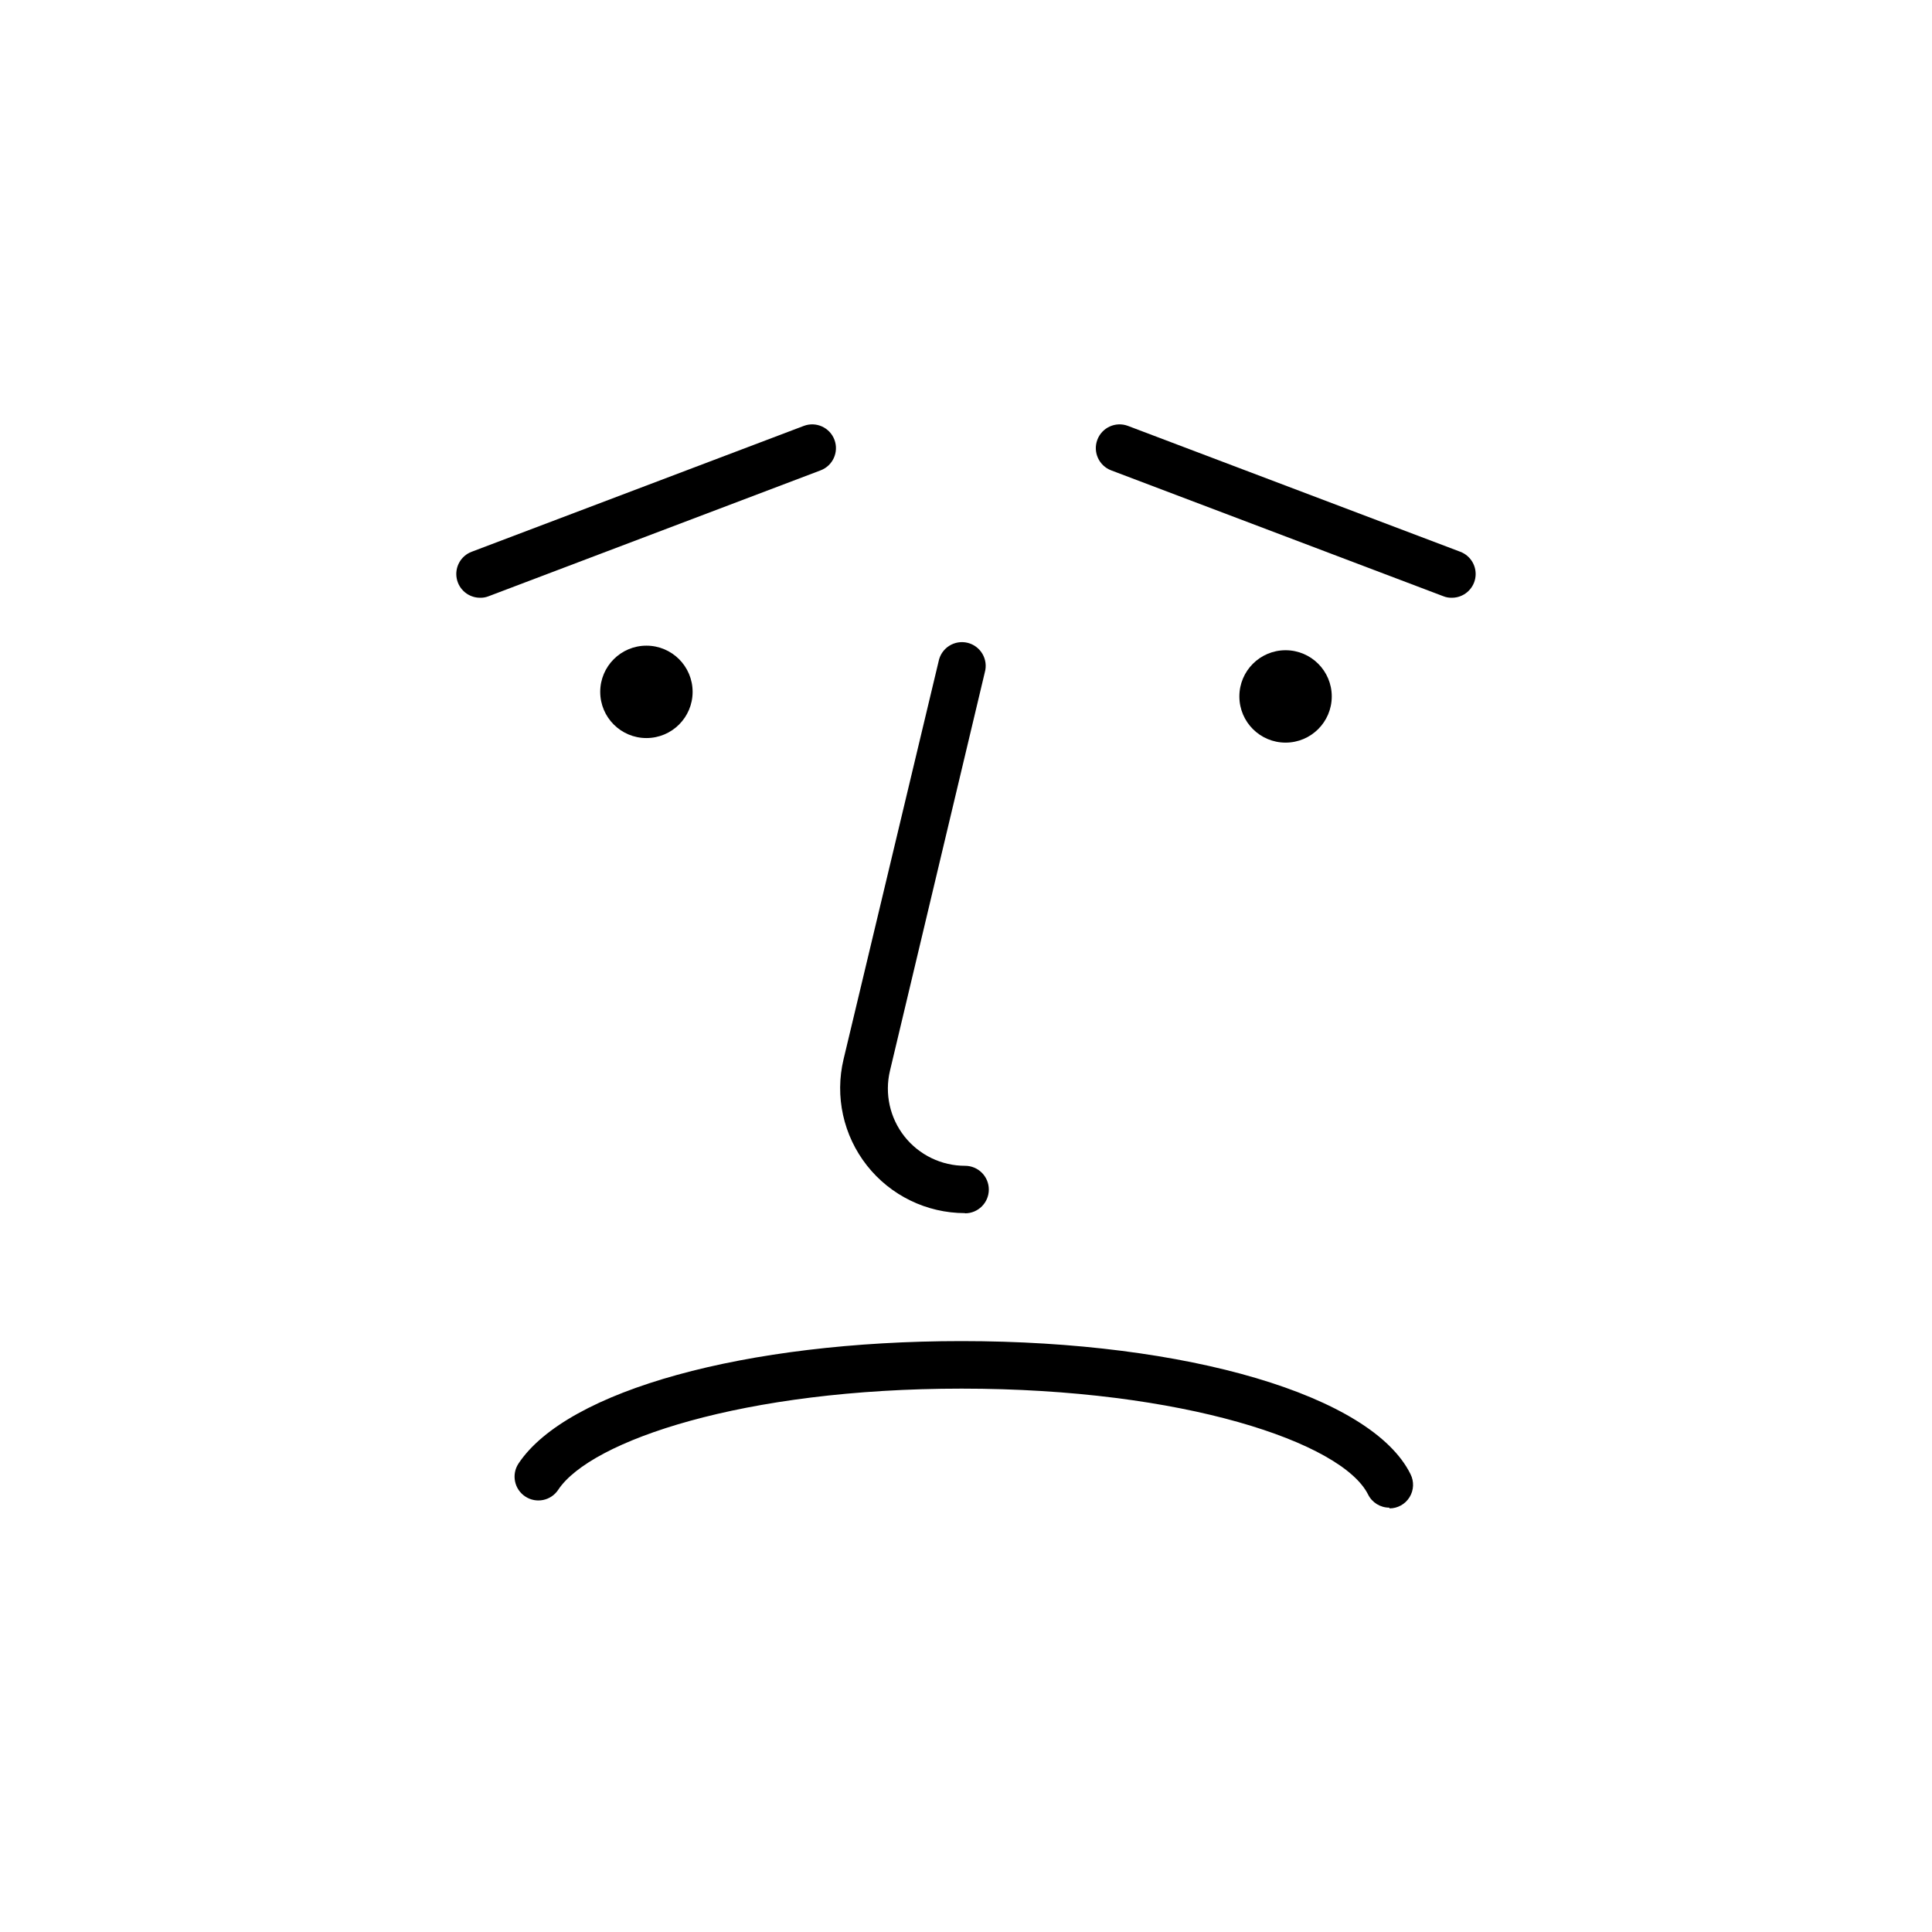 <?xml version="1.0" encoding="UTF-8"?>
<!-- Uploaded to: ICON Repo, www.iconrepo.com, Generator: ICON Repo Mixer Tools -->
<svg fill="#000000" width="800px" height="800px" version="1.1" viewBox="144 144 512 512" xmlns="http://www.w3.org/2000/svg">
 <g>
  <path d="m327.55 327.35c0 6.762-5.481 12.242-12.242 12.242-6.762 0-12.242-5.481-12.242-12.242 0-6.762 5.481-12.242 12.242-12.242 6.762 0 12.242 5.481 12.242 12.242"/>
  <path d="m496.93 328.56c0 6.762-5.481 12.242-12.242 12.242s-12.242-5.481-12.242-12.242c0-6.762 5.481-12.242 12.242-12.242s12.242 5.481 12.242 12.242"/>
  <path d="m399.7 465.49c-10.125-0.012-19.688-4.664-25.953-12.617-6.269-7.957-8.547-18.34-6.188-28.191l25.191-105.45-0.004 0.004c0.336-1.68 1.34-3.148 2.781-4.07 1.441-0.922 3.195-1.219 4.859-0.824 1.664 0.398 3.094 1.457 3.961 2.93 0.871 1.473 1.102 3.238 0.641 4.887l-25.137 105.6c-1.449 6.09-0.031 12.504 3.848 17.418 3.879 4.91 9.793 7.773 16.051 7.773 3.481 0 6.297 2.82 6.297 6.297 0 3.477-2.816 6.297-6.297 6.297z"/>
  <path d="m512.2 543.54c-2.391 0.016-4.582-1.336-5.641-3.477-6.902-13.805-49.02-28.062-107.71-28.062-57.887 0-98.293 13.805-106.91 26.801-1.918 2.91-5.832 3.711-8.738 1.789-2.91-1.918-3.711-5.832-1.789-8.742 12.898-19.398 60.105-32.445 117.44-32.445 59.801 0 108.67 14.41 118.95 35.266v0.004c0.98 1.938 0.887 4.25-0.258 6.098-1.141 1.852-3.16 2.977-5.336 2.969z"/>
  <path d="m271.27 302.41c-3.051 0.023-5.684-2.144-6.242-5.144-0.559-3.004 1.117-5.973 3.977-7.047l88.016-33.352c3.254-1.227 6.887 0.422 8.113 3.676 1.223 3.258-0.426 6.887-3.68 8.113l-87.965 33.352c-0.703 0.281-1.457 0.422-2.219 0.402z"/>
  <path d="m528.72 302.41c-0.758 0.02-1.512-0.121-2.219-0.402l-88.016-33.352c-3.254-1.227-4.902-4.856-3.676-8.113 1.223-3.254 4.856-4.902 8.109-3.676l88.066 33.352c2.848 1.07 4.523 4.027 3.981 7.019-0.547 2.996-3.152 5.172-6.195 5.172z"/>
 </g>
</svg>